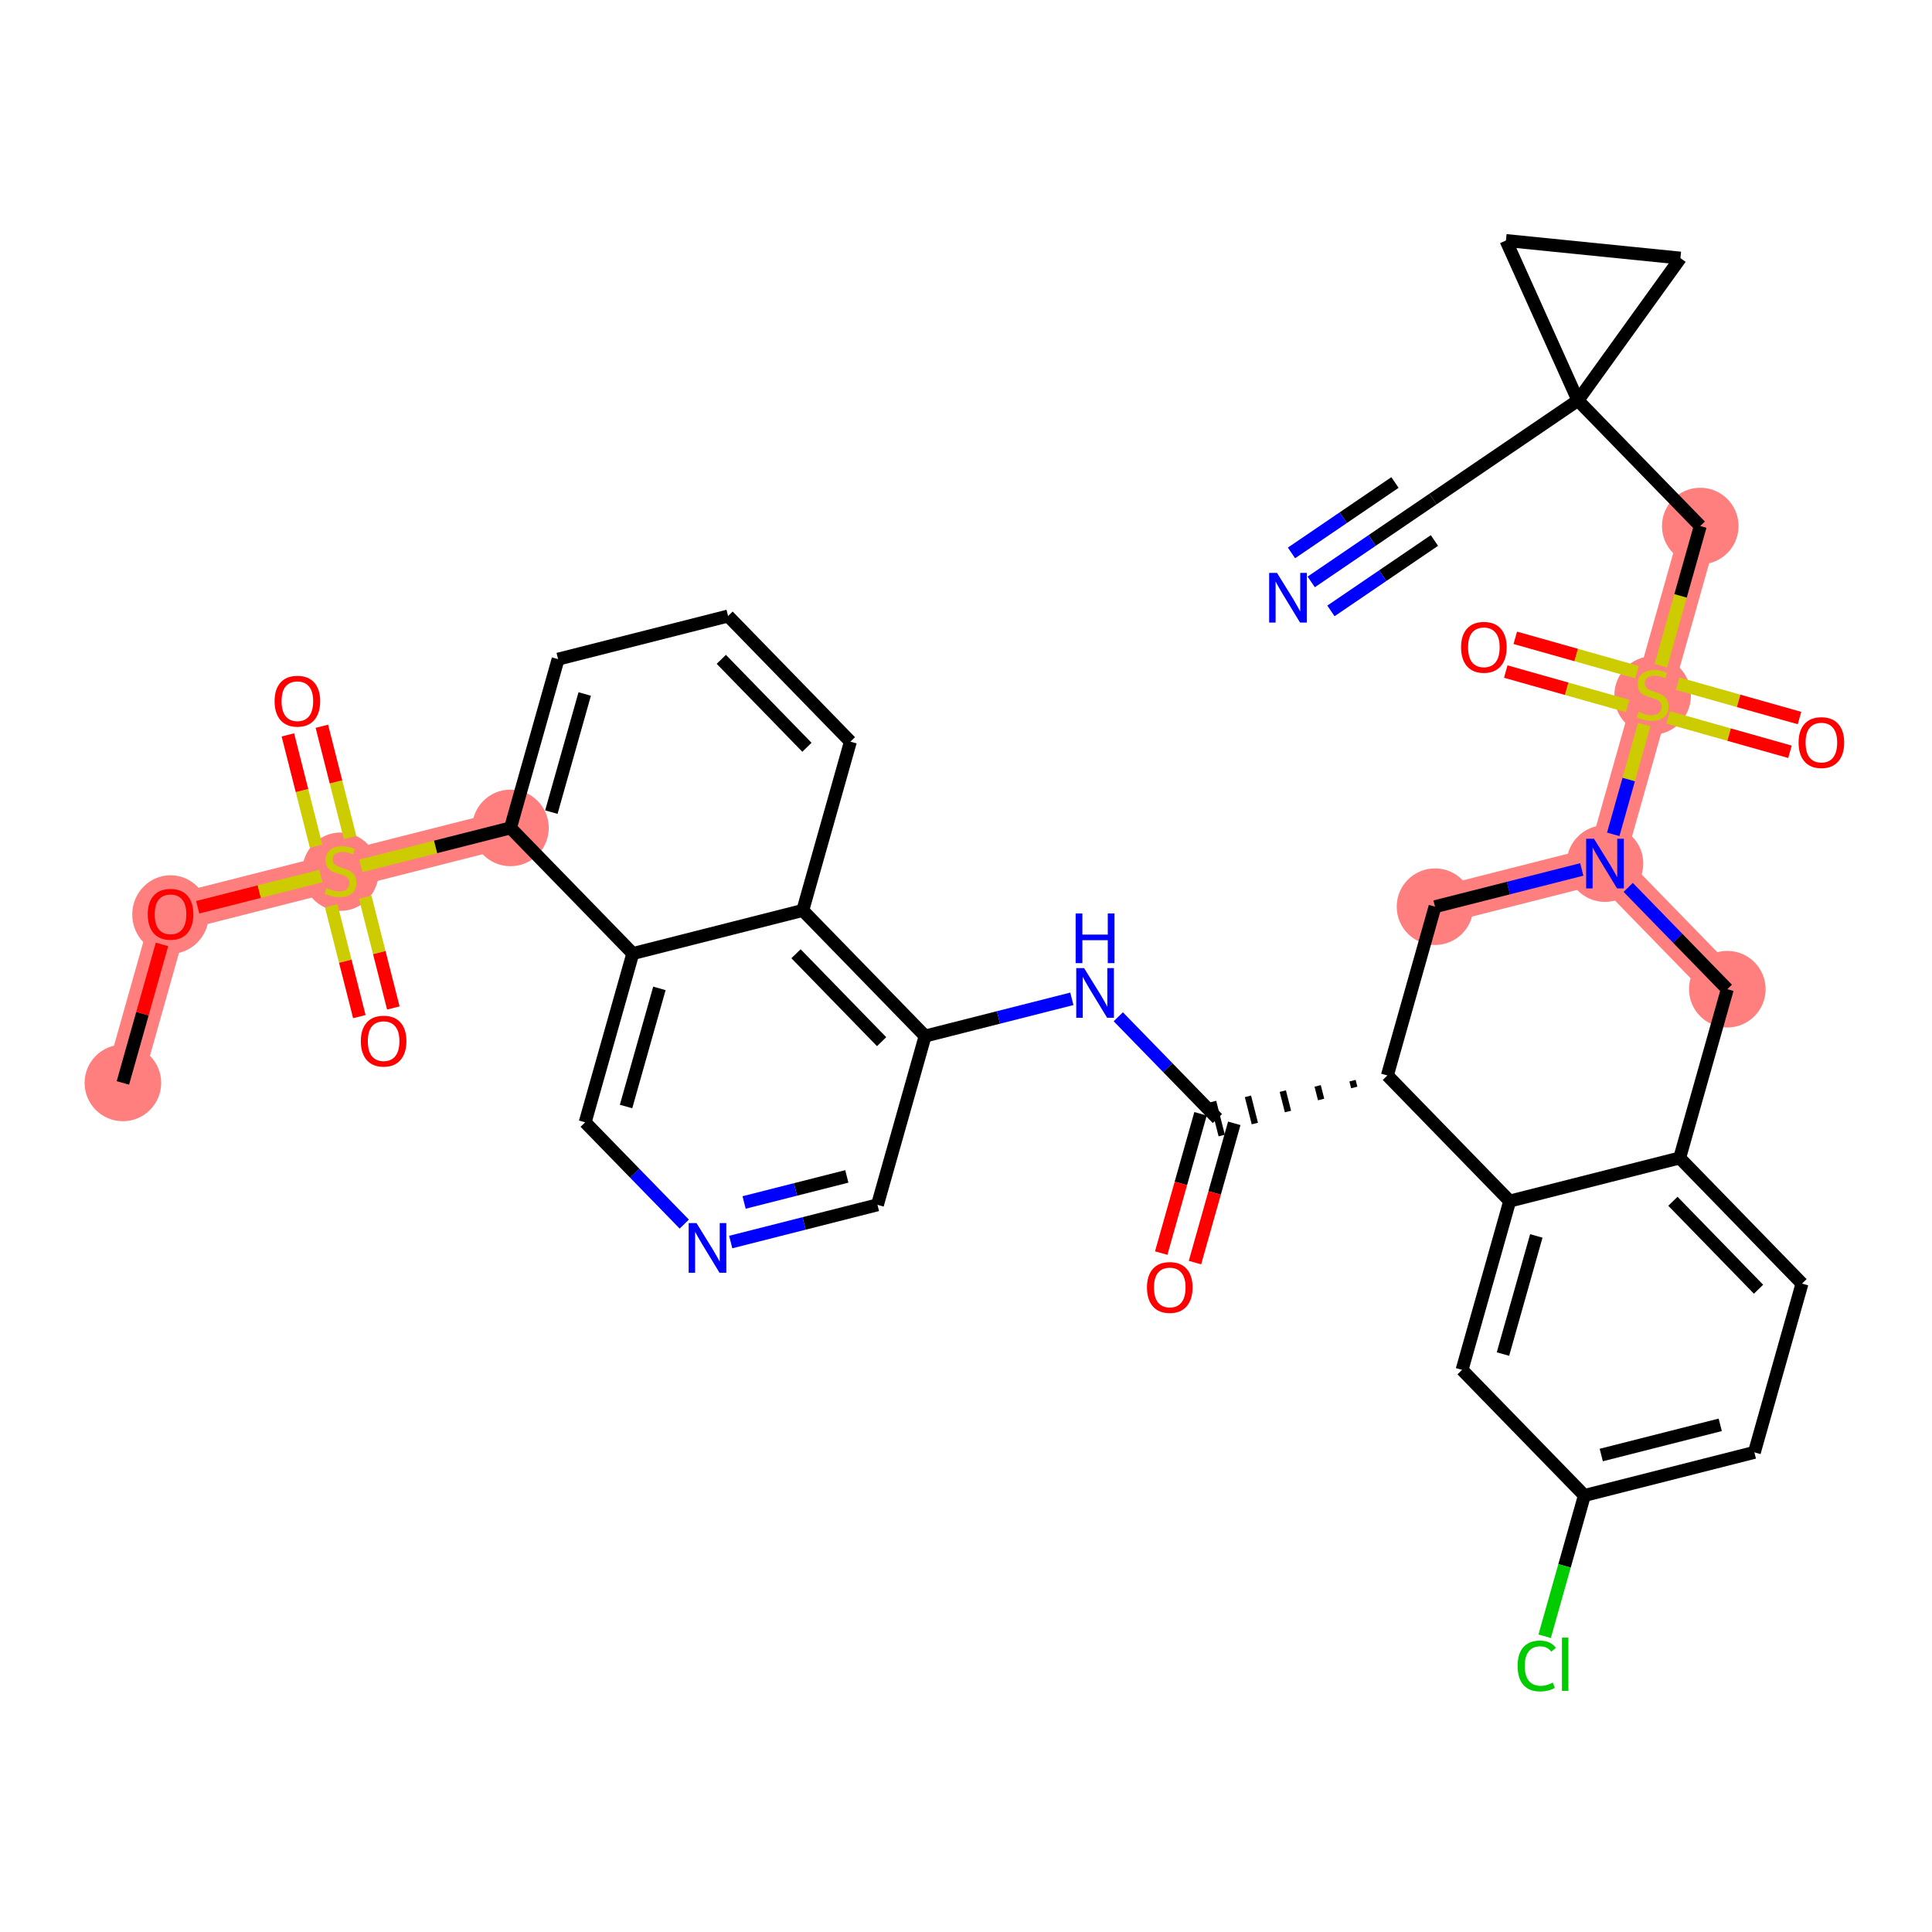<?xml version='1.0' encoding='iso-8859-1'?>
<svg version='1.1' baseProfile='full'
              xmlns='http://www.w3.org/2000/svg'
                      xmlns:rdkit='http://www.rdkit.org/xml'
                      xmlns:xlink='http://www.w3.org/1999/xlink'
                  xml:space='preserve'
width='300px' height='300px' viewBox='0 0 300 300'>
<!-- END OF HEADER -->
<rect style='opacity:1.0;fill:#FFFFFF;stroke:none' width='300' height='300' x='0' y='0'> </rect>
<rect style='opacity:1.0;fill:#FFFFFF;stroke:none' width='300' height='300' x='0' y='0'> </rect>
<path d='M 19.082,168.154 L 26.48,141.949' style='fill:none;fill-rule:evenodd;stroke:#FF7F7F;stroke-width:5.8px;stroke-linecap:butt;stroke-linejoin:miter;stroke-opacity:1' />
<path d='M 26.48,141.949 L 52.873,135.253' style='fill:none;fill-rule:evenodd;stroke:#FF7F7F;stroke-width:5.8px;stroke-linecap:butt;stroke-linejoin:miter;stroke-opacity:1' />
<path d='M 52.873,135.253 L 79.266,128.557' style='fill:none;fill-rule:evenodd;stroke:#FF7F7F;stroke-width:5.8px;stroke-linecap:butt;stroke-linejoin:miter;stroke-opacity:1' />
<path d='M 222.828,140.79 L 249.221,134.094' style='fill:none;fill-rule:evenodd;stroke:#FF7F7F;stroke-width:5.8px;stroke-linecap:butt;stroke-linejoin:miter;stroke-opacity:1' />
<path d='M 249.221,134.094 L 256.619,107.889' style='fill:none;fill-rule:evenodd;stroke:#FF7F7F;stroke-width:5.8px;stroke-linecap:butt;stroke-linejoin:miter;stroke-opacity:1' />
<path d='M 249.221,134.094 L 268.217,153.603' style='fill:none;fill-rule:evenodd;stroke:#FF7F7F;stroke-width:5.8px;stroke-linecap:butt;stroke-linejoin:miter;stroke-opacity:1' />
<path d='M 256.619,107.889 L 264.016,81.684' style='fill:none;fill-rule:evenodd;stroke:#FF7F7F;stroke-width:5.8px;stroke-linecap:butt;stroke-linejoin:miter;stroke-opacity:1' />
<ellipse cx='19.082' cy='168.154' rx='5.446' ry='5.446'  style='fill:#FF7F7F;fill-rule:evenodd;stroke:#FF7F7F;stroke-width:1.0px;stroke-linecap:butt;stroke-linejoin:miter;stroke-opacity:1' />
<ellipse cx='26.48' cy='142.009' rx='5.446' ry='5.599'  style='fill:#FF7F7F;fill-rule:evenodd;stroke:#FF7F7F;stroke-width:1.0px;stroke-linecap:butt;stroke-linejoin:miter;stroke-opacity:1' />
<ellipse cx='52.873' cy='135.356' rx='5.446' ry='5.584'  style='fill:#FF7F7F;fill-rule:evenodd;stroke:#FF7F7F;stroke-width:1.0px;stroke-linecap:butt;stroke-linejoin:miter;stroke-opacity:1' />
<ellipse cx='79.266' cy='128.557' rx='5.446' ry='5.446'  style='fill:#FF7F7F;fill-rule:evenodd;stroke:#FF7F7F;stroke-width:1.0px;stroke-linecap:butt;stroke-linejoin:miter;stroke-opacity:1' />
<ellipse cx='222.828' cy='140.79' rx='5.446' ry='5.446'  style='fill:#FF7F7F;fill-rule:evenodd;stroke:#FF7F7F;stroke-width:1.0px;stroke-linecap:butt;stroke-linejoin:miter;stroke-opacity:1' />
<ellipse cx='249.221' cy='134.094' rx='5.446' ry='5.453'  style='fill:#FF7F7F;fill-rule:evenodd;stroke:#FF7F7F;stroke-width:1.0px;stroke-linecap:butt;stroke-linejoin:miter;stroke-opacity:1' />
<ellipse cx='256.619' cy='107.992' rx='5.446' ry='5.584'  style='fill:#FF7F7F;fill-rule:evenodd;stroke:#FF7F7F;stroke-width:1.0px;stroke-linecap:butt;stroke-linejoin:miter;stroke-opacity:1' />
<ellipse cx='264.016' cy='81.684' rx='5.446' ry='5.446'  style='fill:#FF7F7F;fill-rule:evenodd;stroke:#FF7F7F;stroke-width:1.0px;stroke-linecap:butt;stroke-linejoin:miter;stroke-opacity:1' />
<ellipse cx='268.217' cy='153.603' rx='5.446' ry='5.446'  style='fill:#FF7F7F;fill-rule:evenodd;stroke:#FF7F7F;stroke-width:1.0px;stroke-linecap:butt;stroke-linejoin:miter;stroke-opacity:1' />
<path class='bond-0 atom-0 atom-1' d='M 19.082,168.154 L 22.118,157.402' style='fill:none;fill-rule:evenodd;stroke:#000000;stroke-width:2.0px;stroke-linecap:butt;stroke-linejoin:miter;stroke-opacity:1' />
<path class='bond-0 atom-0 atom-1' d='M 22.118,157.402 L 25.153,146.649' style='fill:none;fill-rule:evenodd;stroke:#FF0000;stroke-width:2.0px;stroke-linecap:butt;stroke-linejoin:miter;stroke-opacity:1' />
<path class='bond-1 atom-1 atom-2' d='M 30.7,140.878 L 40.264,138.452' style='fill:none;fill-rule:evenodd;stroke:#FF0000;stroke-width:2.0px;stroke-linecap:butt;stroke-linejoin:miter;stroke-opacity:1' />
<path class='bond-1 atom-1 atom-2' d='M 40.264,138.452 L 49.828,136.025' style='fill:none;fill-rule:evenodd;stroke:#CCCC00;stroke-width:2.0px;stroke-linecap:butt;stroke-linejoin:miter;stroke-opacity:1' />
<path class='bond-2 atom-2 atom-3' d='M 54.364,130.058 L 52.171,121.416' style='fill:none;fill-rule:evenodd;stroke:#CCCC00;stroke-width:2.0px;stroke-linecap:butt;stroke-linejoin:miter;stroke-opacity:1' />
<path class='bond-2 atom-2 atom-3' d='M 52.171,121.416 L 49.978,112.773' style='fill:none;fill-rule:evenodd;stroke:#FF0000;stroke-width:2.0px;stroke-linecap:butt;stroke-linejoin:miter;stroke-opacity:1' />
<path class='bond-2 atom-2 atom-3' d='M 49.085,131.397 L 46.892,122.755' style='fill:none;fill-rule:evenodd;stroke:#CCCC00;stroke-width:2.0px;stroke-linecap:butt;stroke-linejoin:miter;stroke-opacity:1' />
<path class='bond-2 atom-2 atom-3' d='M 46.892,122.755 L 44.7,114.113' style='fill:none;fill-rule:evenodd;stroke:#FF0000;stroke-width:2.0px;stroke-linecap:butt;stroke-linejoin:miter;stroke-opacity:1' />
<path class='bond-3 atom-2 atom-4' d='M 51.434,140.655 L 53.616,149.256' style='fill:none;fill-rule:evenodd;stroke:#CCCC00;stroke-width:2.0px;stroke-linecap:butt;stroke-linejoin:miter;stroke-opacity:1' />
<path class='bond-3 atom-2 atom-4' d='M 53.616,149.256 L 55.798,157.858' style='fill:none;fill-rule:evenodd;stroke:#FF0000;stroke-width:2.0px;stroke-linecap:butt;stroke-linejoin:miter;stroke-opacity:1' />
<path class='bond-3 atom-2 atom-4' d='M 56.712,139.316 L 58.895,147.917' style='fill:none;fill-rule:evenodd;stroke:#CCCC00;stroke-width:2.0px;stroke-linecap:butt;stroke-linejoin:miter;stroke-opacity:1' />
<path class='bond-3 atom-2 atom-4' d='M 58.895,147.917 L 61.077,156.518' style='fill:none;fill-rule:evenodd;stroke:#FF0000;stroke-width:2.0px;stroke-linecap:butt;stroke-linejoin:miter;stroke-opacity:1' />
<path class='bond-4 atom-2 atom-5' d='M 56.026,134.453 L 67.646,131.505' style='fill:none;fill-rule:evenodd;stroke:#CCCC00;stroke-width:2.0px;stroke-linecap:butt;stroke-linejoin:miter;stroke-opacity:1' />
<path class='bond-4 atom-2 atom-5' d='M 67.646,131.505 L 79.266,128.557' style='fill:none;fill-rule:evenodd;stroke:#000000;stroke-width:2.0px;stroke-linecap:butt;stroke-linejoin:miter;stroke-opacity:1' />
<path class='bond-5 atom-5 atom-6' d='M 79.266,128.557 L 86.663,102.352' style='fill:none;fill-rule:evenodd;stroke:#000000;stroke-width:2.0px;stroke-linecap:butt;stroke-linejoin:miter;stroke-opacity:1' />
<path class='bond-5 atom-5 atom-6' d='M 85.616,126.106 L 90.794,107.762' style='fill:none;fill-rule:evenodd;stroke:#000000;stroke-width:2.0px;stroke-linecap:butt;stroke-linejoin:miter;stroke-opacity:1' />
<path class='bond-37 atom-37 atom-5' d='M 98.261,148.066 L 79.266,128.557' style='fill:none;fill-rule:evenodd;stroke:#000000;stroke-width:2.0px;stroke-linecap:butt;stroke-linejoin:miter;stroke-opacity:1' />
<path class='bond-6 atom-6 atom-7' d='M 86.663,102.352 L 113.056,95.656' style='fill:none;fill-rule:evenodd;stroke:#000000;stroke-width:2.0px;stroke-linecap:butt;stroke-linejoin:miter;stroke-opacity:1' />
<path class='bond-7 atom-7 atom-8' d='M 113.056,95.656 L 132.051,115.165' style='fill:none;fill-rule:evenodd;stroke:#000000;stroke-width:2.0px;stroke-linecap:butt;stroke-linejoin:miter;stroke-opacity:1' />
<path class='bond-7 atom-7 atom-8' d='M 112.003,102.381 L 125.3,116.037' style='fill:none;fill-rule:evenodd;stroke:#000000;stroke-width:2.0px;stroke-linecap:butt;stroke-linejoin:miter;stroke-opacity:1' />
<path class='bond-8 atom-8 atom-9' d='M 132.051,115.165 L 124.654,141.37' style='fill:none;fill-rule:evenodd;stroke:#000000;stroke-width:2.0px;stroke-linecap:butt;stroke-linejoin:miter;stroke-opacity:1' />
<path class='bond-9 atom-9 atom-10' d='M 124.654,141.37 L 143.65,160.878' style='fill:none;fill-rule:evenodd;stroke:#000000;stroke-width:2.0px;stroke-linecap:butt;stroke-linejoin:miter;stroke-opacity:1' />
<path class='bond-9 atom-9 atom-10' d='M 123.602,148.095 L 136.898,161.751' style='fill:none;fill-rule:evenodd;stroke:#000000;stroke-width:2.0px;stroke-linecap:butt;stroke-linejoin:miter;stroke-opacity:1' />
<path class='bond-38 atom-37 atom-9' d='M 98.261,148.066 L 124.654,141.37' style='fill:none;fill-rule:evenodd;stroke:#000000;stroke-width:2.0px;stroke-linecap:butt;stroke-linejoin:miter;stroke-opacity:1' />
<path class='bond-10 atom-10 atom-11' d='M 143.65,160.878 L 155.043,157.988' style='fill:none;fill-rule:evenodd;stroke:#000000;stroke-width:2.0px;stroke-linecap:butt;stroke-linejoin:miter;stroke-opacity:1' />
<path class='bond-10 atom-10 atom-11' d='M 155.043,157.988 L 166.437,155.097' style='fill:none;fill-rule:evenodd;stroke:#0000FF;stroke-width:2.0px;stroke-linecap:butt;stroke-linejoin:miter;stroke-opacity:1' />
<path class='bond-33 atom-10 atom-34' d='M 143.65,160.878 L 136.252,187.084' style='fill:none;fill-rule:evenodd;stroke:#000000;stroke-width:2.0px;stroke-linecap:butt;stroke-linejoin:miter;stroke-opacity:1' />
<path class='bond-11 atom-11 atom-12' d='M 173.648,157.885 L 181.343,165.788' style='fill:none;fill-rule:evenodd;stroke:#0000FF;stroke-width:2.0px;stroke-linecap:butt;stroke-linejoin:miter;stroke-opacity:1' />
<path class='bond-11 atom-11 atom-12' d='M 181.343,165.788 L 189.038,173.691' style='fill:none;fill-rule:evenodd;stroke:#000000;stroke-width:2.0px;stroke-linecap:butt;stroke-linejoin:miter;stroke-opacity:1' />
<path class='bond-12 atom-12 atom-13' d='M 186.418,172.951 L 183.365,183.764' style='fill:none;fill-rule:evenodd;stroke:#000000;stroke-width:2.0px;stroke-linecap:butt;stroke-linejoin:miter;stroke-opacity:1' />
<path class='bond-12 atom-12 atom-13' d='M 183.365,183.764 L 180.313,194.577' style='fill:none;fill-rule:evenodd;stroke:#FF0000;stroke-width:2.0px;stroke-linecap:butt;stroke-linejoin:miter;stroke-opacity:1' />
<path class='bond-12 atom-12 atom-13' d='M 191.659,174.431 L 188.606,185.243' style='fill:none;fill-rule:evenodd;stroke:#000000;stroke-width:2.0px;stroke-linecap:butt;stroke-linejoin:miter;stroke-opacity:1' />
<path class='bond-12 atom-12 atom-13' d='M 188.606,185.243 L 185.554,196.056' style='fill:none;fill-rule:evenodd;stroke:#FF0000;stroke-width:2.0px;stroke-linecap:butt;stroke-linejoin:miter;stroke-opacity:1' />
<path class='bond-13 atom-14 atom-12' d='M 210.018,167.806 L 210.286,168.862' style='fill:none;fill-rule:evenodd;stroke:#000000;stroke-width:1.0px;stroke-linecap:butt;stroke-linejoin:miter;stroke-opacity:1' />
<path class='bond-13 atom-14 atom-12' d='M 204.606,168.618 L 205.142,170.729' style='fill:none;fill-rule:evenodd;stroke:#000000;stroke-width:1.0px;stroke-linecap:butt;stroke-linejoin:miter;stroke-opacity:1' />
<path class='bond-13 atom-14 atom-12' d='M 199.193,169.429 L 199.997,172.596' style='fill:none;fill-rule:evenodd;stroke:#000000;stroke-width:1.0px;stroke-linecap:butt;stroke-linejoin:miter;stroke-opacity:1' />
<path class='bond-13 atom-14 atom-12' d='M 193.781,170.241 L 194.852,174.463' style='fill:none;fill-rule:evenodd;stroke:#000000;stroke-width:1.0px;stroke-linecap:butt;stroke-linejoin:miter;stroke-opacity:1' />
<path class='bond-13 atom-14 atom-12' d='M 188.368,171.052 L 189.708,176.33' style='fill:none;fill-rule:evenodd;stroke:#000000;stroke-width:1.0px;stroke-linecap:butt;stroke-linejoin:miter;stroke-opacity:1' />
<path class='bond-14 atom-14 atom-15' d='M 215.431,166.995 L 222.828,140.79' style='fill:none;fill-rule:evenodd;stroke:#000000;stroke-width:2.0px;stroke-linecap:butt;stroke-linejoin:miter;stroke-opacity:1' />
<path class='bond-39 atom-33 atom-14' d='M 234.426,186.504 L 215.431,166.995' style='fill:none;fill-rule:evenodd;stroke:#000000;stroke-width:2.0px;stroke-linecap:butt;stroke-linejoin:miter;stroke-opacity:1' />
<path class='bond-15 atom-15 atom-16' d='M 222.828,140.79 L 234.222,137.899' style='fill:none;fill-rule:evenodd;stroke:#000000;stroke-width:2.0px;stroke-linecap:butt;stroke-linejoin:miter;stroke-opacity:1' />
<path class='bond-15 atom-15 atom-16' d='M 234.222,137.899 L 245.616,135.009' style='fill:none;fill-rule:evenodd;stroke:#0000FF;stroke-width:2.0px;stroke-linecap:butt;stroke-linejoin:miter;stroke-opacity:1' />
<path class='bond-16 atom-16 atom-17' d='M 250.502,129.557 L 252.909,121.03' style='fill:none;fill-rule:evenodd;stroke:#0000FF;stroke-width:2.0px;stroke-linecap:butt;stroke-linejoin:miter;stroke-opacity:1' />
<path class='bond-16 atom-16 atom-17' d='M 252.909,121.03 L 255.316,112.503' style='fill:none;fill-rule:evenodd;stroke:#CCCC00;stroke-width:2.0px;stroke-linecap:butt;stroke-linejoin:miter;stroke-opacity:1' />
<path class='bond-25 atom-16 atom-26' d='M 252.826,137.796 L 260.522,145.7' style='fill:none;fill-rule:evenodd;stroke:#0000FF;stroke-width:2.0px;stroke-linecap:butt;stroke-linejoin:miter;stroke-opacity:1' />
<path class='bond-25 atom-16 atom-26' d='M 260.522,145.7 L 268.217,153.603' style='fill:none;fill-rule:evenodd;stroke:#000000;stroke-width:2.0px;stroke-linecap:butt;stroke-linejoin:miter;stroke-opacity:1' />
<path class='bond-17 atom-17 atom-18' d='M 254.205,104.378 L 244.749,101.709' style='fill:none;fill-rule:evenodd;stroke:#CCCC00;stroke-width:2.0px;stroke-linecap:butt;stroke-linejoin:miter;stroke-opacity:1' />
<path class='bond-17 atom-17 atom-18' d='M 244.749,101.709 L 235.292,99.039' style='fill:none;fill-rule:evenodd;stroke:#FF0000;stroke-width:2.0px;stroke-linecap:butt;stroke-linejoin:miter;stroke-opacity:1' />
<path class='bond-17 atom-17 atom-18' d='M 252.726,109.619 L 243.269,106.95' style='fill:none;fill-rule:evenodd;stroke:#CCCC00;stroke-width:2.0px;stroke-linecap:butt;stroke-linejoin:miter;stroke-opacity:1' />
<path class='bond-17 atom-17 atom-18' d='M 243.269,106.95 L 233.813,104.28' style='fill:none;fill-rule:evenodd;stroke:#FF0000;stroke-width:2.0px;stroke-linecap:butt;stroke-linejoin:miter;stroke-opacity:1' />
<path class='bond-18 atom-17 atom-19' d='M 259.032,111.399 L 268.489,114.069' style='fill:none;fill-rule:evenodd;stroke:#CCCC00;stroke-width:2.0px;stroke-linecap:butt;stroke-linejoin:miter;stroke-opacity:1' />
<path class='bond-18 atom-17 atom-19' d='M 268.489,114.069 L 277.945,116.738' style='fill:none;fill-rule:evenodd;stroke:#FF0000;stroke-width:2.0px;stroke-linecap:butt;stroke-linejoin:miter;stroke-opacity:1' />
<path class='bond-18 atom-17 atom-19' d='M 260.512,106.158 L 269.968,108.828' style='fill:none;fill-rule:evenodd;stroke:#CCCC00;stroke-width:2.0px;stroke-linecap:butt;stroke-linejoin:miter;stroke-opacity:1' />
<path class='bond-18 atom-17 atom-19' d='M 269.968,108.828 L 279.425,111.497' style='fill:none;fill-rule:evenodd;stroke:#FF0000;stroke-width:2.0px;stroke-linecap:butt;stroke-linejoin:miter;stroke-opacity:1' />
<path class='bond-19 atom-17 atom-20' d='M 257.896,103.363 L 260.956,92.523' style='fill:none;fill-rule:evenodd;stroke:#CCCC00;stroke-width:2.0px;stroke-linecap:butt;stroke-linejoin:miter;stroke-opacity:1' />
<path class='bond-19 atom-17 atom-20' d='M 260.956,92.523 L 264.016,81.684' style='fill:none;fill-rule:evenodd;stroke:#000000;stroke-width:2.0px;stroke-linecap:butt;stroke-linejoin:miter;stroke-opacity:1' />
<path class='bond-20 atom-20 atom-21' d='M 264.016,81.684 L 245.021,62.175' style='fill:none;fill-rule:evenodd;stroke:#000000;stroke-width:2.0px;stroke-linecap:butt;stroke-linejoin:miter;stroke-opacity:1' />
<path class='bond-21 atom-21 atom-22' d='M 245.021,62.175 L 222.51,77.494' style='fill:none;fill-rule:evenodd;stroke:#000000;stroke-width:2.0px;stroke-linecap:butt;stroke-linejoin:miter;stroke-opacity:1' />
<path class='bond-23 atom-21 atom-24' d='M 245.021,62.175 L 233.843,37.346' style='fill:none;fill-rule:evenodd;stroke:#000000;stroke-width:2.0px;stroke-linecap:butt;stroke-linejoin:miter;stroke-opacity:1' />
<path class='bond-40 atom-25 atom-21' d='M 260.935,40.08 L 245.021,62.175' style='fill:none;fill-rule:evenodd;stroke:#000000;stroke-width:2.0px;stroke-linecap:butt;stroke-linejoin:miter;stroke-opacity:1' />
<path class='bond-22 atom-22 atom-23' d='M 222.51,77.494 L 213.057,83.927' style='fill:none;fill-rule:evenodd;stroke:#000000;stroke-width:2.0px;stroke-linecap:butt;stroke-linejoin:miter;stroke-opacity:1' />
<path class='bond-22 atom-22 atom-23' d='M 213.057,83.927 L 203.604,90.36' style='fill:none;fill-rule:evenodd;stroke:#0000FF;stroke-width:2.0px;stroke-linecap:butt;stroke-linejoin:miter;stroke-opacity:1' />
<path class='bond-22 atom-22 atom-23' d='M 216.61,74.922 L 208.575,80.39' style='fill:none;fill-rule:evenodd;stroke:#000000;stroke-width:2.0px;stroke-linecap:butt;stroke-linejoin:miter;stroke-opacity:1' />
<path class='bond-22 atom-22 atom-23' d='M 208.575,80.39 L 200.54,85.858' style='fill:none;fill-rule:evenodd;stroke:#0000FF;stroke-width:2.0px;stroke-linecap:butt;stroke-linejoin:miter;stroke-opacity:1' />
<path class='bond-22 atom-22 atom-23' d='M 222.738,83.926 L 214.703,89.394' style='fill:none;fill-rule:evenodd;stroke:#000000;stroke-width:2.0px;stroke-linecap:butt;stroke-linejoin:miter;stroke-opacity:1' />
<path class='bond-22 atom-22 atom-23' d='M 214.703,89.394 L 206.668,94.862' style='fill:none;fill-rule:evenodd;stroke:#0000FF;stroke-width:2.0px;stroke-linecap:butt;stroke-linejoin:miter;stroke-opacity:1' />
<path class='bond-24 atom-24 atom-25' d='M 233.843,37.346 L 260.935,40.08' style='fill:none;fill-rule:evenodd;stroke:#000000;stroke-width:2.0px;stroke-linecap:butt;stroke-linejoin:miter;stroke-opacity:1' />
<path class='bond-26 atom-26 atom-27' d='M 268.217,153.603 L 260.819,179.808' style='fill:none;fill-rule:evenodd;stroke:#000000;stroke-width:2.0px;stroke-linecap:butt;stroke-linejoin:miter;stroke-opacity:1' />
<path class='bond-27 atom-27 atom-28' d='M 260.819,179.808 L 279.815,199.317' style='fill:none;fill-rule:evenodd;stroke:#000000;stroke-width:2.0px;stroke-linecap:butt;stroke-linejoin:miter;stroke-opacity:1' />
<path class='bond-27 atom-27 atom-28' d='M 259.767,186.533 L 273.064,200.189' style='fill:none;fill-rule:evenodd;stroke:#000000;stroke-width:2.0px;stroke-linecap:butt;stroke-linejoin:miter;stroke-opacity:1' />
<path class='bond-41 atom-33 atom-27' d='M 234.426,186.504 L 260.819,179.808' style='fill:none;fill-rule:evenodd;stroke:#000000;stroke-width:2.0px;stroke-linecap:butt;stroke-linejoin:miter;stroke-opacity:1' />
<path class='bond-28 atom-28 atom-29' d='M 279.815,199.317 L 272.418,225.522' style='fill:none;fill-rule:evenodd;stroke:#000000;stroke-width:2.0px;stroke-linecap:butt;stroke-linejoin:miter;stroke-opacity:1' />
<path class='bond-29 atom-29 atom-30' d='M 272.418,225.522 L 246.025,232.218' style='fill:none;fill-rule:evenodd;stroke:#000000;stroke-width:2.0px;stroke-linecap:butt;stroke-linejoin:miter;stroke-opacity:1' />
<path class='bond-29 atom-29 atom-30' d='M 267.119,221.248 L 248.644,225.935' style='fill:none;fill-rule:evenodd;stroke:#000000;stroke-width:2.0px;stroke-linecap:butt;stroke-linejoin:miter;stroke-opacity:1' />
<path class='bond-30 atom-30 atom-31' d='M 246.025,232.218 L 242.939,243.148' style='fill:none;fill-rule:evenodd;stroke:#000000;stroke-width:2.0px;stroke-linecap:butt;stroke-linejoin:miter;stroke-opacity:1' />
<path class='bond-30 atom-30 atom-31' d='M 242.939,243.148 L 239.854,254.077' style='fill:none;fill-rule:evenodd;stroke:#00CC00;stroke-width:2.0px;stroke-linecap:butt;stroke-linejoin:miter;stroke-opacity:1' />
<path class='bond-31 atom-30 atom-32' d='M 246.025,232.218 L 227.029,212.709' style='fill:none;fill-rule:evenodd;stroke:#000000;stroke-width:2.0px;stroke-linecap:butt;stroke-linejoin:miter;stroke-opacity:1' />
<path class='bond-32 atom-32 atom-33' d='M 227.029,212.709 L 234.426,186.504' style='fill:none;fill-rule:evenodd;stroke:#000000;stroke-width:2.0px;stroke-linecap:butt;stroke-linejoin:miter;stroke-opacity:1' />
<path class='bond-32 atom-32 atom-33' d='M 233.38,210.258 L 238.558,191.914' style='fill:none;fill-rule:evenodd;stroke:#000000;stroke-width:2.0px;stroke-linecap:butt;stroke-linejoin:miter;stroke-opacity:1' />
<path class='bond-34 atom-34 atom-35' d='M 136.252,187.084 L 124.858,189.974' style='fill:none;fill-rule:evenodd;stroke:#000000;stroke-width:2.0px;stroke-linecap:butt;stroke-linejoin:miter;stroke-opacity:1' />
<path class='bond-34 atom-34 atom-35' d='M 124.858,189.974 L 113.464,192.865' style='fill:none;fill-rule:evenodd;stroke:#0000FF;stroke-width:2.0px;stroke-linecap:butt;stroke-linejoin:miter;stroke-opacity:1' />
<path class='bond-34 atom-34 atom-35' d='M 131.495,182.672 L 123.519,184.696' style='fill:none;fill-rule:evenodd;stroke:#000000;stroke-width:2.0px;stroke-linecap:butt;stroke-linejoin:miter;stroke-opacity:1' />
<path class='bond-34 atom-34 atom-35' d='M 123.519,184.696 L 115.543,186.719' style='fill:none;fill-rule:evenodd;stroke:#0000FF;stroke-width:2.0px;stroke-linecap:butt;stroke-linejoin:miter;stroke-opacity:1' />
<path class='bond-35 atom-35 atom-36' d='M 106.254,190.077 L 98.559,182.174' style='fill:none;fill-rule:evenodd;stroke:#0000FF;stroke-width:2.0px;stroke-linecap:butt;stroke-linejoin:miter;stroke-opacity:1' />
<path class='bond-35 atom-35 atom-36' d='M 98.559,182.174 L 90.864,174.271' style='fill:none;fill-rule:evenodd;stroke:#000000;stroke-width:2.0px;stroke-linecap:butt;stroke-linejoin:miter;stroke-opacity:1' />
<path class='bond-36 atom-36 atom-37' d='M 90.864,174.271 L 98.261,148.066' style='fill:none;fill-rule:evenodd;stroke:#000000;stroke-width:2.0px;stroke-linecap:butt;stroke-linejoin:miter;stroke-opacity:1' />
<path class='bond-36 atom-36 atom-37' d='M 97.214,171.819 L 102.392,153.476' style='fill:none;fill-rule:evenodd;stroke:#000000;stroke-width:2.0px;stroke-linecap:butt;stroke-linejoin:miter;stroke-opacity:1' />
<path  class='atom-1' d='M 22.94 141.971
Q 22.94 140.119, 23.855 139.085
Q 24.77 138.05, 26.48 138.05
Q 28.19 138.05, 29.105 139.085
Q 30.019 140.119, 30.019 141.971
Q 30.019 143.844, 29.094 144.912
Q 28.168 145.968, 26.48 145.968
Q 24.78 145.968, 23.855 144.912
Q 22.94 143.855, 22.94 141.971
M 26.48 145.097
Q 27.656 145.097, 28.288 144.313
Q 28.93 143.518, 28.93 141.971
Q 28.93 140.457, 28.288 139.695
Q 27.656 138.921, 26.48 138.921
Q 25.303 138.921, 24.661 139.684
Q 24.029 140.446, 24.029 141.971
Q 24.029 143.528, 24.661 144.313
Q 25.303 145.097, 26.48 145.097
' fill='#FF0000'/>
<path  class='atom-2' d='M 50.694 137.9
Q 50.781 137.932, 51.141 138.085
Q 51.5 138.237, 51.892 138.335
Q 52.295 138.422, 52.687 138.422
Q 53.417 138.422, 53.842 138.074
Q 54.267 137.714, 54.267 137.094
Q 54.267 136.669, 54.049 136.407
Q 53.842 136.146, 53.515 136.004
Q 53.188 135.863, 52.644 135.7
Q 51.958 135.493, 51.544 135.297
Q 51.141 135.1, 50.847 134.687
Q 50.564 134.273, 50.564 133.576
Q 50.564 132.606, 51.217 132.007
Q 51.882 131.408, 53.188 131.408
Q 54.082 131.408, 55.094 131.833
L 54.844 132.672
Q 53.918 132.29, 53.221 132.29
Q 52.47 132.29, 52.056 132.606
Q 51.642 132.911, 51.653 133.445
Q 51.653 133.859, 51.86 134.109
Q 52.078 134.36, 52.383 134.501
Q 52.698 134.643, 53.221 134.806
Q 53.918 135.024, 54.332 135.242
Q 54.746 135.46, 55.04 135.906
Q 55.345 136.342, 55.345 137.094
Q 55.345 138.161, 54.626 138.738
Q 53.918 139.305, 52.731 139.305
Q 52.045 139.305, 51.522 139.152
Q 51.01 139.011, 50.4 138.76
L 50.694 137.9
' fill='#CCCC00'/>
<path  class='atom-3' d='M 42.637 108.882
Q 42.637 107.03, 43.552 105.996
Q 44.467 104.961, 46.176 104.961
Q 47.886 104.961, 48.801 105.996
Q 49.716 107.03, 49.716 108.882
Q 49.716 110.755, 48.79 111.823
Q 47.865 112.879, 46.176 112.879
Q 44.477 112.879, 43.552 111.823
Q 42.637 110.766, 42.637 108.882
M 46.176 112.008
Q 47.353 112.008, 47.984 111.224
Q 48.627 110.428, 48.627 108.882
Q 48.627 107.368, 47.984 106.605
Q 47.353 105.832, 46.176 105.832
Q 45 105.832, 44.358 106.595
Q 43.726 107.357, 43.726 108.882
Q 43.726 110.439, 44.358 111.224
Q 45 112.008, 46.176 112.008
' fill='#FF0000'/>
<path  class='atom-4' d='M 56.029 161.668
Q 56.029 159.816, 56.944 158.781
Q 57.859 157.747, 59.569 157.747
Q 61.279 157.747, 62.194 158.781
Q 63.108 159.816, 63.108 161.668
Q 63.108 163.541, 62.183 164.608
Q 61.257 165.665, 59.569 165.665
Q 57.87 165.665, 56.944 164.608
Q 56.029 163.552, 56.029 161.668
M 59.569 164.794
Q 60.745 164.794, 61.377 164.009
Q 62.019 163.214, 62.019 161.668
Q 62.019 160.154, 61.377 159.391
Q 60.745 158.618, 59.569 158.618
Q 58.392 158.618, 57.75 159.38
Q 57.118 160.143, 57.118 161.668
Q 57.118 163.225, 57.75 164.009
Q 58.392 164.794, 59.569 164.794
' fill='#FF0000'/>
<path  class='atom-11' d='M 168.338 150.327
L 170.865 154.411
Q 171.115 154.814, 171.518 155.544
Q 171.921 156.274, 171.943 156.317
L 171.943 150.327
L 172.967 150.327
L 172.967 158.038
L 171.91 158.038
L 169.198 153.572
Q 168.883 153.05, 168.545 152.451
Q 168.218 151.851, 168.12 151.666
L 168.12 158.038
L 167.118 158.038
L 167.118 150.327
L 168.338 150.327
' fill='#0000FF'/>
<path  class='atom-11' d='M 167.026 141.844
L 168.071 141.844
L 168.071 145.123
L 172.014 145.123
L 172.014 141.844
L 173.059 141.844
L 173.059 149.556
L 172.014 149.556
L 172.014 145.994
L 168.071 145.994
L 168.071 149.556
L 167.026 149.556
L 167.026 141.844
' fill='#0000FF'/>
<path  class='atom-13' d='M 178.101 199.918
Q 178.101 198.066, 179.016 197.032
Q 179.931 195.997, 181.641 195.997
Q 183.351 195.997, 184.265 197.032
Q 185.18 198.066, 185.18 199.918
Q 185.18 201.791, 184.255 202.859
Q 183.329 203.915, 181.641 203.915
Q 179.941 203.915, 179.016 202.859
Q 178.101 201.802, 178.101 199.918
M 181.641 203.044
Q 182.817 203.044, 183.449 202.26
Q 184.091 201.465, 184.091 199.918
Q 184.091 198.404, 183.449 197.642
Q 182.817 196.868, 181.641 196.868
Q 180.464 196.868, 179.822 197.631
Q 179.19 198.393, 179.19 199.918
Q 179.19 201.476, 179.822 202.26
Q 180.464 203.044, 181.641 203.044
' fill='#FF0000'/>
<path  class='atom-16' d='M 247.517 130.238
L 250.044 134.323
Q 250.294 134.726, 250.697 135.455
Q 251.1 136.185, 251.122 136.229
L 251.122 130.238
L 252.146 130.238
L 252.146 137.95
L 251.089 137.95
L 248.377 133.484
Q 248.061 132.961, 247.724 132.362
Q 247.397 131.763, 247.299 131.578
L 247.299 137.95
L 246.297 137.95
L 246.297 130.238
L 247.517 130.238
' fill='#0000FF'/>
<path  class='atom-17' d='M 254.44 110.535
Q 254.528 110.568, 254.887 110.721
Q 255.246 110.873, 255.639 110.971
Q 256.042 111.058, 256.434 111.058
Q 257.163 111.058, 257.588 110.71
Q 258.013 110.35, 258.013 109.73
Q 258.013 109.305, 257.795 109.043
Q 257.588 108.782, 257.261 108.64
Q 256.935 108.499, 256.39 108.335
Q 255.704 108.128, 255.29 107.932
Q 254.887 107.736, 254.593 107.322
Q 254.31 106.909, 254.31 106.211
Q 254.31 105.242, 254.963 104.643
Q 255.628 104.044, 256.935 104.044
Q 257.828 104.044, 258.841 104.469
L 258.59 105.307
Q 257.664 104.926, 256.967 104.926
Q 256.216 104.926, 255.802 105.242
Q 255.388 105.547, 255.399 106.081
Q 255.399 106.495, 255.606 106.745
Q 255.824 106.996, 256.129 107.137
Q 256.445 107.279, 256.967 107.442
Q 257.664 107.66, 258.078 107.878
Q 258.492 108.096, 258.786 108.542
Q 259.091 108.978, 259.091 109.73
Q 259.091 110.797, 258.372 111.374
Q 257.664 111.941, 256.477 111.941
Q 255.791 111.941, 255.268 111.788
Q 254.756 111.646, 254.146 111.396
L 254.44 110.535
' fill='#CCCC00'/>
<path  class='atom-18' d='M 226.874 100.513
Q 226.874 98.662, 227.789 97.627
Q 228.704 96.592, 230.414 96.592
Q 232.124 96.592, 233.039 97.627
Q 233.954 98.662, 233.954 100.513
Q 233.954 102.387, 233.028 103.454
Q 232.102 104.51, 230.414 104.51
Q 228.715 104.51, 227.789 103.454
Q 226.874 102.397, 226.874 100.513
M 230.414 103.639
Q 231.59 103.639, 232.222 102.855
Q 232.864 102.06, 232.864 100.513
Q 232.864 98.999, 232.222 98.237
Q 231.59 97.463, 230.414 97.463
Q 229.237 97.463, 228.595 98.226
Q 227.963 98.988, 227.963 100.513
Q 227.963 102.071, 228.595 102.855
Q 229.237 103.639, 230.414 103.639
' fill='#FF0000'/>
<path  class='atom-19' d='M 279.284 115.308
Q 279.284 113.456, 280.199 112.422
Q 281.114 111.387, 282.824 111.387
Q 284.534 111.387, 285.449 112.422
Q 286.364 113.456, 286.364 115.308
Q 286.364 117.181, 285.438 118.249
Q 284.512 119.305, 282.824 119.305
Q 281.125 119.305, 280.199 118.249
Q 279.284 117.192, 279.284 115.308
M 282.824 118.434
Q 284 118.434, 284.632 117.65
Q 285.274 116.855, 285.274 115.308
Q 285.274 113.794, 284.632 113.032
Q 284 112.258, 282.824 112.258
Q 281.648 112.258, 281.005 113.021
Q 280.373 113.783, 280.373 115.308
Q 280.373 116.866, 281.005 117.65
Q 281.648 118.434, 282.824 118.434
' fill='#FF0000'/>
<path  class='atom-23' d='M 198.294 88.958
L 200.821 93.042
Q 201.071 93.445, 201.474 94.175
Q 201.877 94.905, 201.899 94.948
L 201.899 88.958
L 202.923 88.958
L 202.923 96.669
L 201.867 96.669
L 199.155 92.203
Q 198.839 91.681, 198.501 91.082
Q 198.174 90.483, 198.076 90.297
L 198.076 96.669
L 197.074 96.669
L 197.074 88.958
L 198.294 88.958
' fill='#0000FF'/>
<path  class='atom-31' d='M 235.654 258.69
Q 235.654 256.773, 236.547 255.771
Q 237.451 254.758, 239.161 254.758
Q 240.751 254.758, 241.601 255.88
L 240.882 256.468
Q 240.261 255.651, 239.161 255.651
Q 237.995 255.651, 237.375 256.435
Q 236.765 257.209, 236.765 258.69
Q 236.765 260.215, 237.396 260.999
Q 238.039 261.783, 239.281 261.783
Q 240.13 261.783, 241.121 261.271
L 241.426 262.088
Q 241.023 262.349, 240.413 262.502
Q 239.803 262.654, 239.128 262.654
Q 237.451 262.654, 236.547 261.631
Q 235.654 260.607, 235.654 258.69
' fill='#00CC00'/>
<path  class='atom-31' d='M 242.537 254.29
L 243.539 254.29
L 243.539 262.556
L 242.537 262.556
L 242.537 254.29
' fill='#00CC00'/>
<path  class='atom-35' d='M 108.155 189.924
L 110.681 194.008
Q 110.932 194.411, 111.335 195.141
Q 111.738 195.871, 111.76 195.914
L 111.76 189.924
L 112.784 189.924
L 112.784 197.635
L 111.727 197.635
L 109.015 193.17
Q 108.699 192.647, 108.362 192.048
Q 108.035 191.449, 107.937 191.264
L 107.937 197.635
L 106.935 197.635
L 106.935 189.924
L 108.155 189.924
' fill='#0000FF'/>
</svg>
